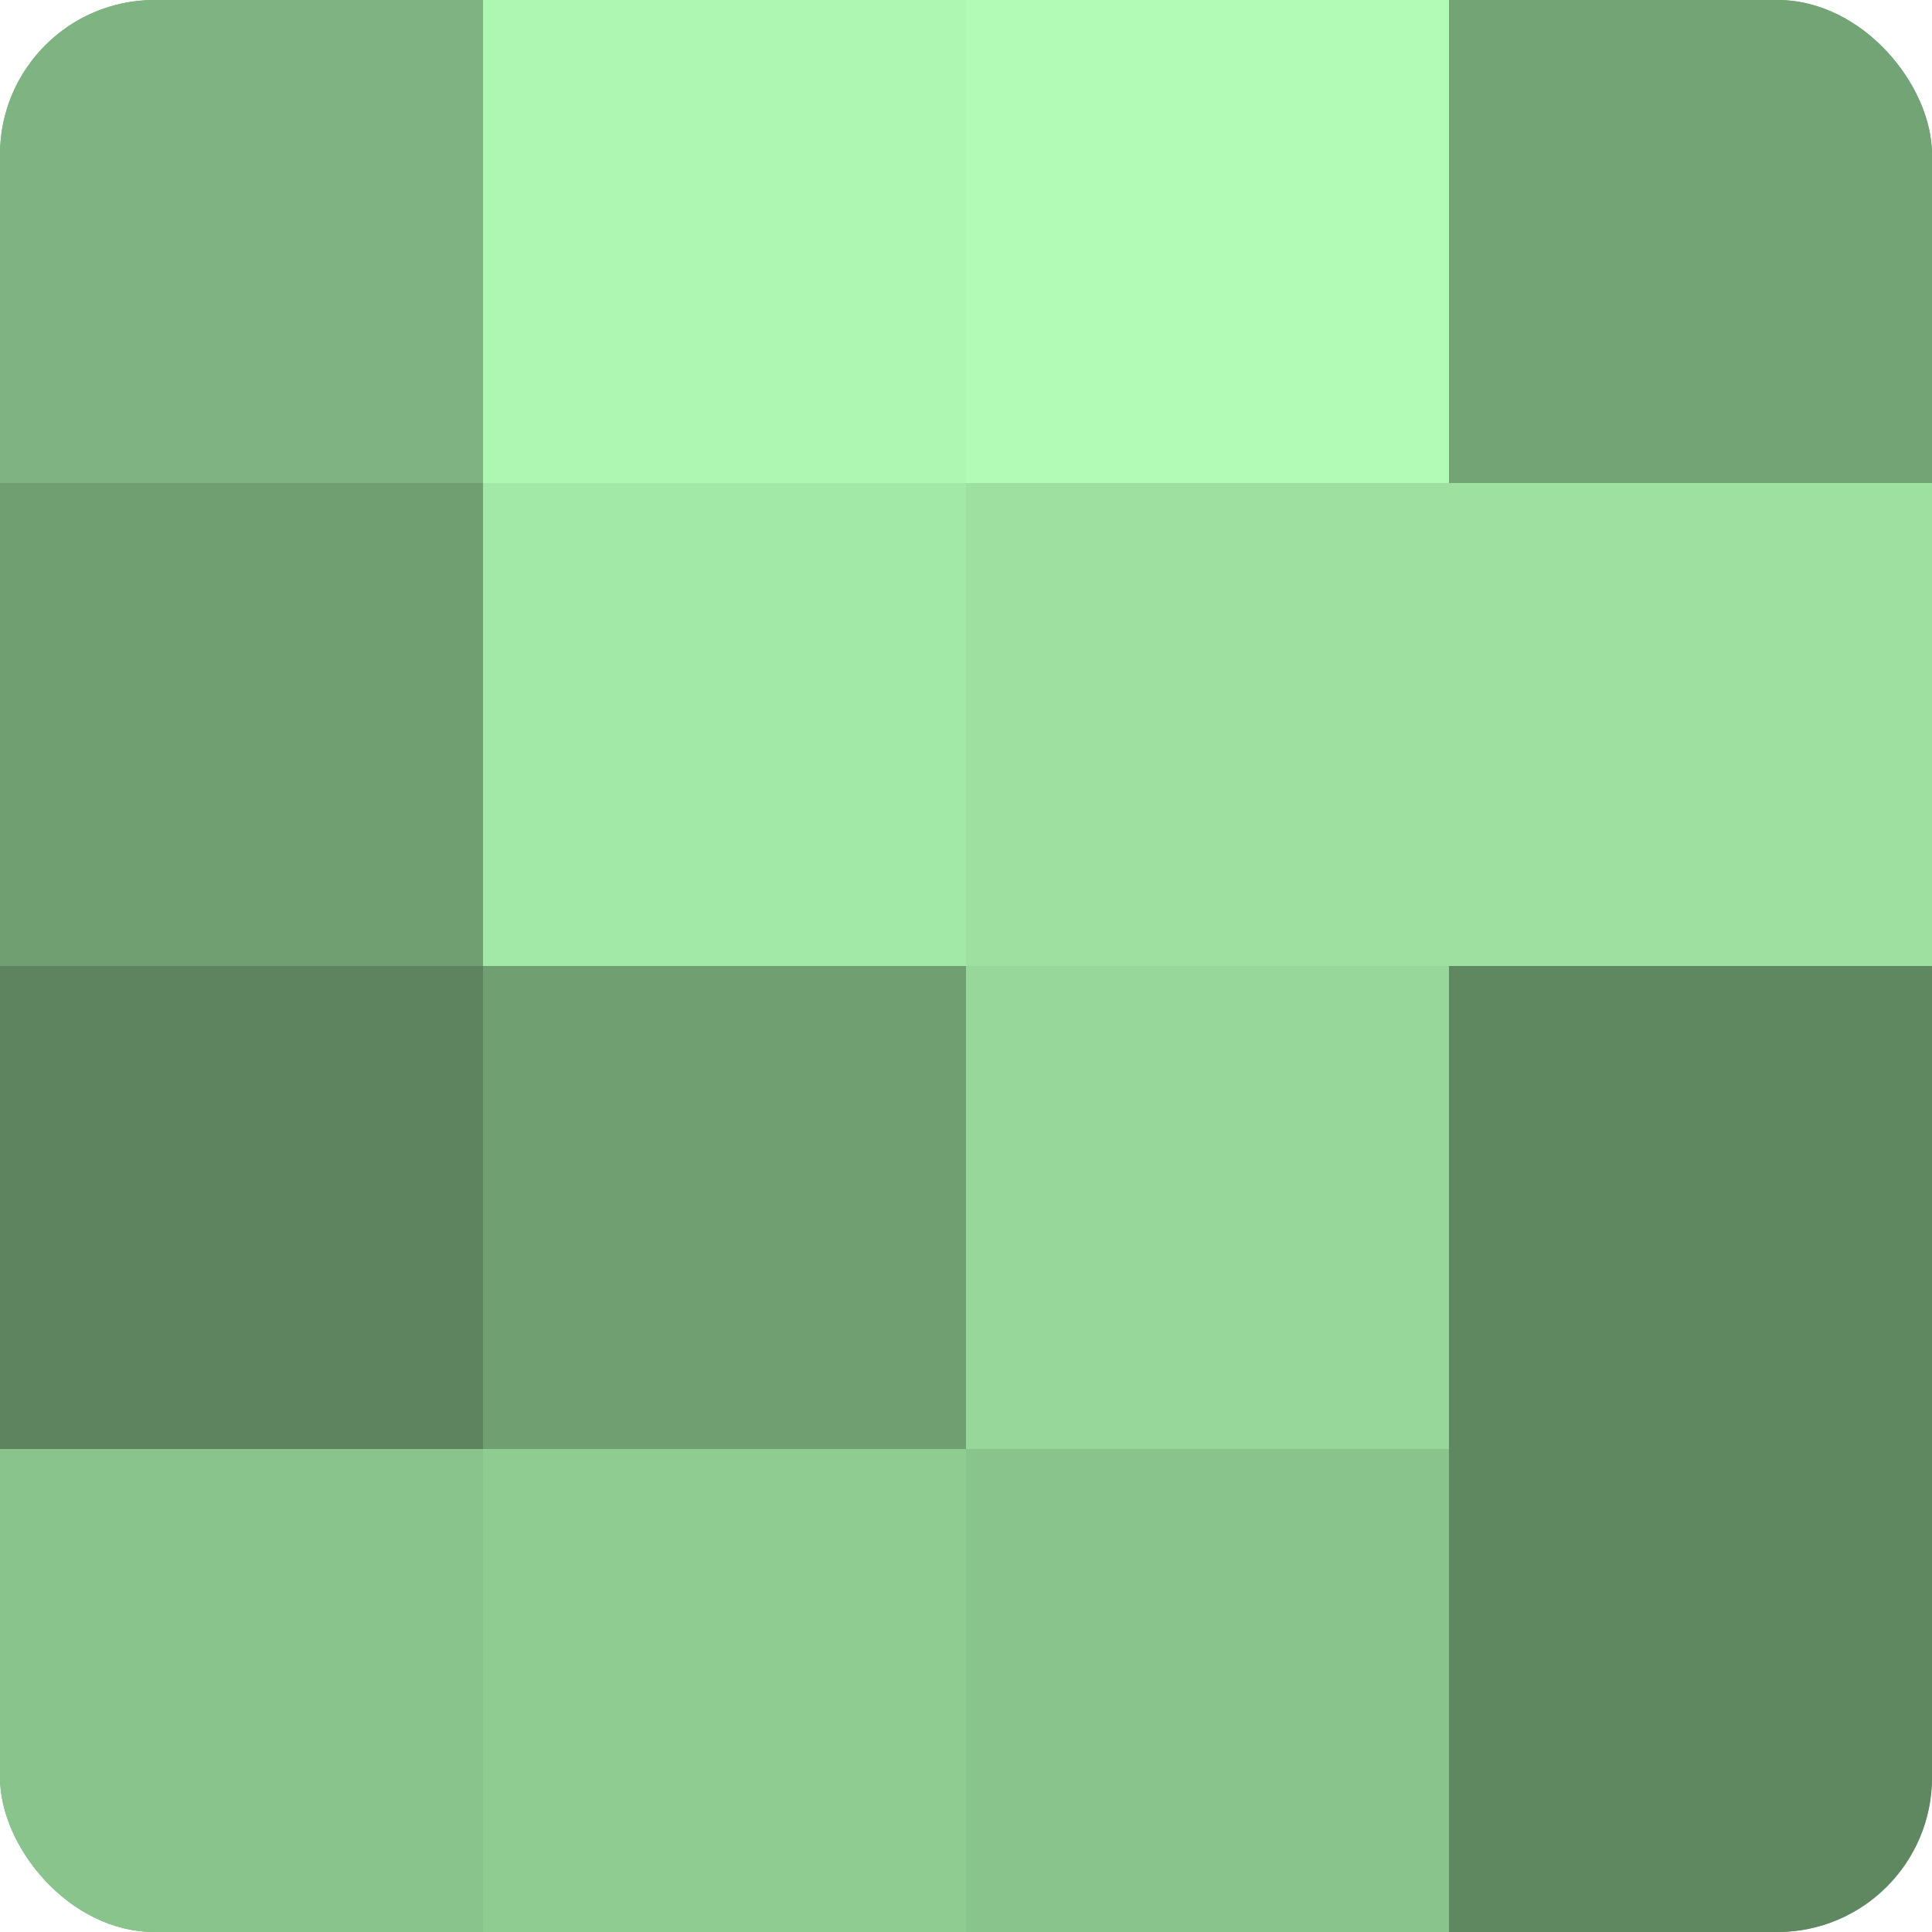 <?xml version="1.0" encoding="UTF-8"?>
<svg xmlns="http://www.w3.org/2000/svg" width="60" height="60" viewBox="0 0 100 100" preserveAspectRatio="xMidYMid meet"><defs><clipPath id="c" width="100" height="100"><rect width="100" height="100" rx="8" ry="8"/></clipPath></defs><g clip-path="url(#c)"><rect width="100" height="100" fill="#70a072"/><rect width="25" height="25" fill="#7eb481"/><rect y="25" width="25" height="25" fill="#70a072"/><rect y="50" width="25" height="25" fill="#5d845f"/><rect y="75" width="25" height="25" fill="#89c48c"/><rect x="25" width="25" height="25" fill="#adf8b1"/><rect x="25" y="25" width="25" height="25" fill="#a2e8a6"/><rect x="25" y="50" width="25" height="25" fill="#70a072"/><rect x="25" y="75" width="25" height="25" fill="#8fcc92"/><rect x="50" width="25" height="25" fill="#b0fcb4"/><rect x="50" y="25" width="25" height="25" fill="#9de0a0"/><rect x="50" y="50" width="25" height="25" fill="#97d89a"/><rect x="50" y="75" width="25" height="25" fill="#89c48c"/><rect x="75" width="25" height="25" fill="#73a475"/><rect x="75" y="25" width="25" height="25" fill="#9de0a0"/><rect x="75" y="50" width="25" height="25" fill="#5f8861"/><rect x="75" y="75" width="25" height="25" fill="#5f8861"/></g></svg>
